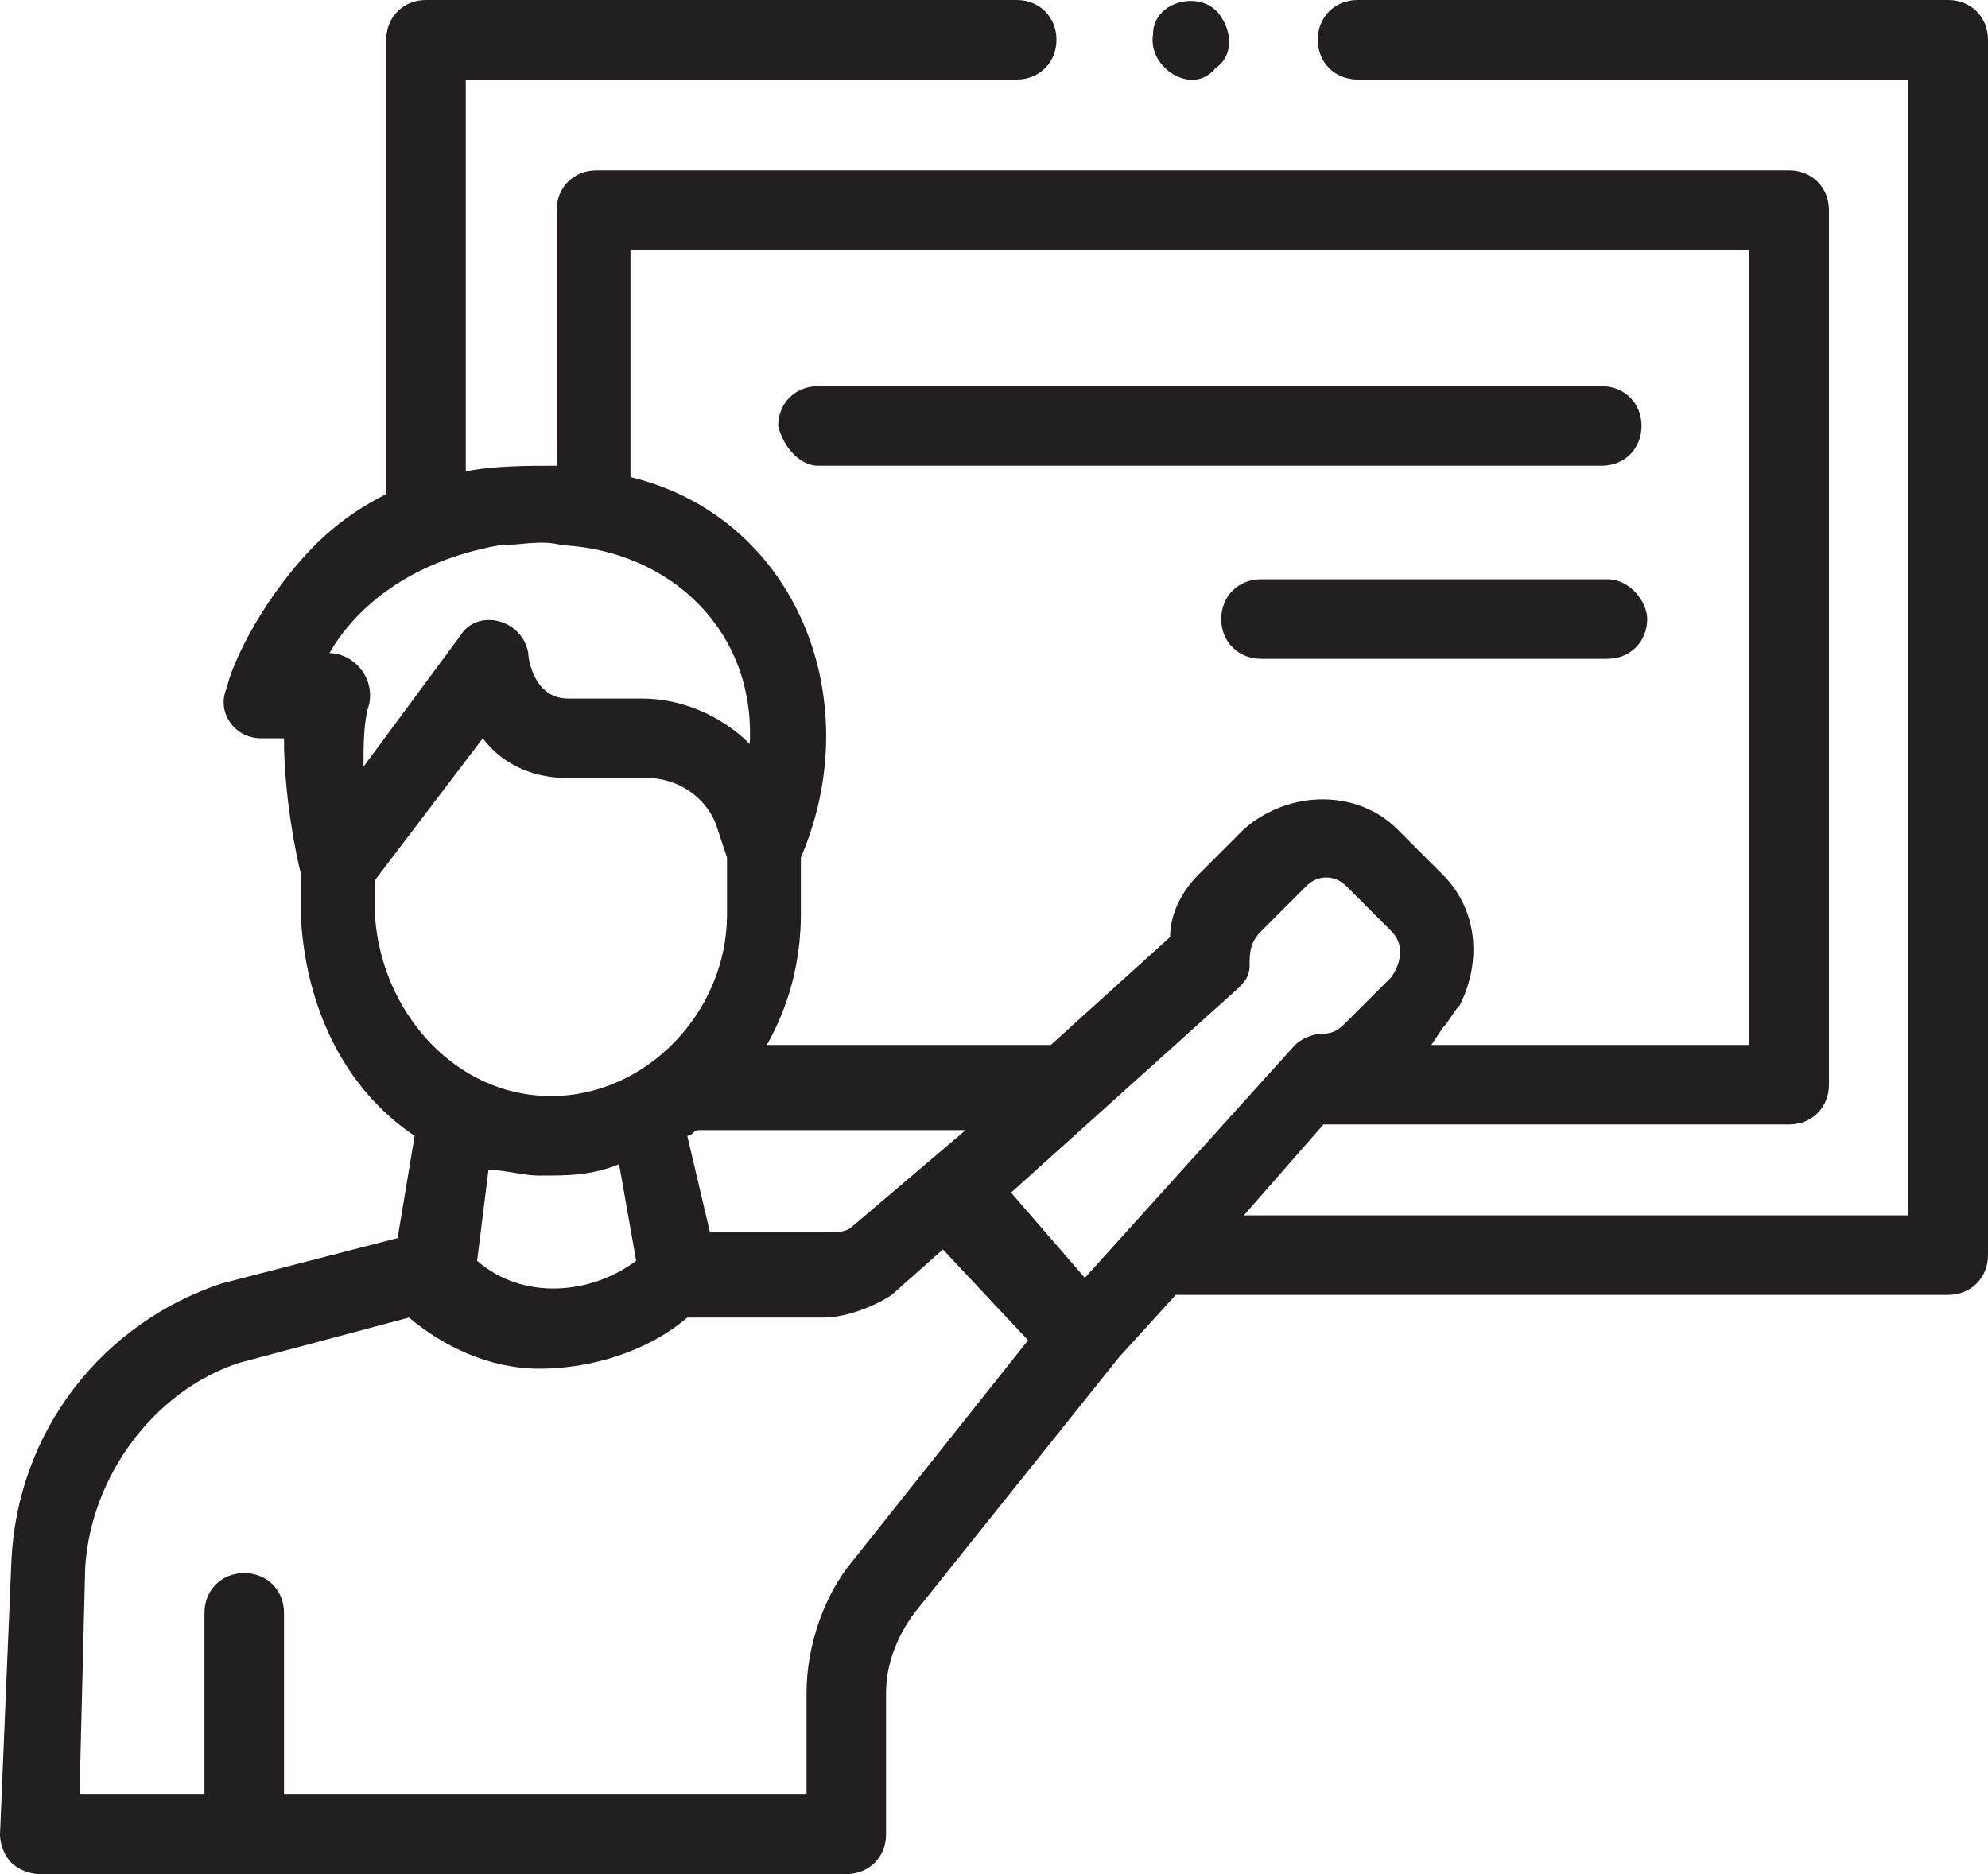 <?xml version="1.0" encoding="utf-8"?>
<!-- Generator: Adobe Illustrator 21.0.0, SVG Export Plug-In . SVG Version: 6.00 Build 0)  -->
<svg version="1.1" id="Слой_1" xmlns="http://www.w3.org/2000/svg" xmlns:xlink="http://www.w3.org/1999/xlink" x="0px" y="0px"
	 width="35px" height="33px" viewBox="0 0 35 33" style="enable-background:new 0 0 35 33;" xml:space="preserve">
<style type="text/css">
	.st0{fill:#231F20;}
</style>
<g>
	<path class="st0" d="M34.3,0H23.9c-0.4,0-0.7,0.3-0.7,0.7s0.3,0.7,0.7,0.7h9.7v20H21.9l1.4-1.6h8.2c0.4,0,0.7-0.3,0.7-0.7V3.7
		c0-0.4-0.3-0.7-0.7-0.7h-21c-0.4,0-0.7,0.3-0.7,0.7v4.5c-0.5,0-1.1,0-1.6,0.1V1.4h9.7c0.4,0,0.7-0.3,0.7-0.7S18.3,0,17.9,0H7.5
		C7.1,0,6.8,0.3,6.8,0.7v8C6,9.1,5.5,9.6,5.1,10.1c-0.8,1-1.1,1.9-1.1,2C3.8,12.5,4.1,13,4.6,13H5c0,1,0.2,2,0.3,2.4v0.8
		c0,0,0,0,0,0c0.1,1.6,0.8,3,2,3.8L7,21.8l-3.1,0.8c0,0,0,0,0,0c-2.1,0.7-3.6,2.6-3.7,4.9c0,0,0,0,0,0L0,32.3c0,0.2,0.1,0.4,0.2,0.5
		S0.5,33,0.7,33h14.2c0.4,0,0.7-0.3,0.7-0.7v-2.5c0-0.5,0.2-1,0.5-1.4l3.6-4.5l1-1.1h13.6c0.4,0,0.7-0.3,0.7-0.7V0.7
		C35,0.3,34.7,0,34.3,0L34.3,0z M19.1,22.5L17.8,21l4-3.6c0.1-0.1,0.2-0.2,0.2-0.4c0-0.2,0-0.4,0.2-0.6l0.8-0.8
		c0.2-0.2,0.5-0.2,0.7,0l0.8,0.8c0.2,0.2,0.2,0.5,0,0.8L23.7,18c-0.1,0.1-0.2,0.2-0.4,0.2c-0.2,0-0.4,0.1-0.5,0.2L19.1,22.5z
		 M12.5,21.7L12.1,20c0.1,0,0.1-0.1,0.2-0.1H17L15,21.6c-0.1,0.1-0.3,0.1-0.4,0.1H12.5z M11.1,4.4h19.7v14h-5.6l0.2-0.3
		c0.1-0.1,0.2-0.3,0.3-0.4c0.4-0.8,0.3-1.7-0.3-2.3l-0.8-0.8c-0.7-0.7-1.9-0.7-2.7,0l-0.8,0.8c-0.3,0.3-0.5,0.7-0.5,1.1l-2.1,1.9h-5
		c0.4-0.7,0.6-1.5,0.6-2.3v-1c1.2-2.8-0.1-6-3-6.7L11.1,4.4z M8.8,9.6c0.4,0,0.7-0.1,1.1,0c1.9,0.1,3.4,1.5,3.3,3.5
		c-0.5-0.5-1.2-0.8-1.9-0.8H10c-0.6,0-0.7-0.7-0.7-0.8c-0.1-0.6-0.9-0.8-1.2-0.3l-1.7,2.3c0-0.4,0-0.8,0.1-1.1
		c0.1-0.5-0.3-0.9-0.7-0.9C6.2,10.8,7.1,9.9,8.8,9.6L8.8,9.6z M6.6,15.5L8.5,13c0.3,0.4,0.8,0.7,1.5,0.7h1.4c0.5,0,1,0.3,1.2,0.8
		l0.2,0.6v1c0,1.7-1.4,3.2-3.1,3.2c-1.7,0-3-1.5-3.1-3.2L6.6,15.5L6.6,15.5z M9.5,20.7c0.5,0,0.9,0,1.4-0.2l0.3,1.7
		c-0.8,0.6-2,0.7-2.8,0l0.2-1.6C8.9,20.6,9.2,20.7,9.5,20.7L9.5,20.7z M15,27.5c-0.5,0.6-0.8,1.5-0.8,2.3v1.8H5v-3.2
		c0-0.4-0.3-0.7-0.7-0.7S3.6,28,3.6,28.4v3.2H1.4l0.1-4c0.1-1.6,1.2-3.1,2.7-3.6l3-0.8c0.6,0.5,1.4,0.9,2.3,0.9
		c0.9,0,1.9-0.3,2.6-0.9h2.4c0.4,0,0.9-0.2,1.2-0.4l0.9-0.8l1.5,1.6L15,27.5z"/>
	<path class="st0" d="M21.5,0.3c-0.3-0.5-1.2-0.3-1.2,0.3c-0.1,0.6,0.7,1.1,1.1,0.6C21.7,1,21.7,0.6,21.5,0.3L21.5,0.3z"/>
	<path class="st0" d="M14.4,8.2h13.8c0.4,0,0.7-0.3,0.7-0.7c0-0.4-0.3-0.7-0.7-0.7H14.4c-0.4,0-0.7,0.3-0.7,0.7
		C13.8,7.9,14.1,8.2,14.4,8.2L14.4,8.2z"/>
	<path class="st0" d="M28.3,10.2h-6.1c-0.4,0-0.7,0.3-0.7,0.7c0,0.4,0.3,0.7,0.7,0.7h6.1c0.4,0,0.7-0.3,0.7-0.7
		C29,10.6,28.7,10.2,28.3,10.2z"/>
</g>
</svg>
